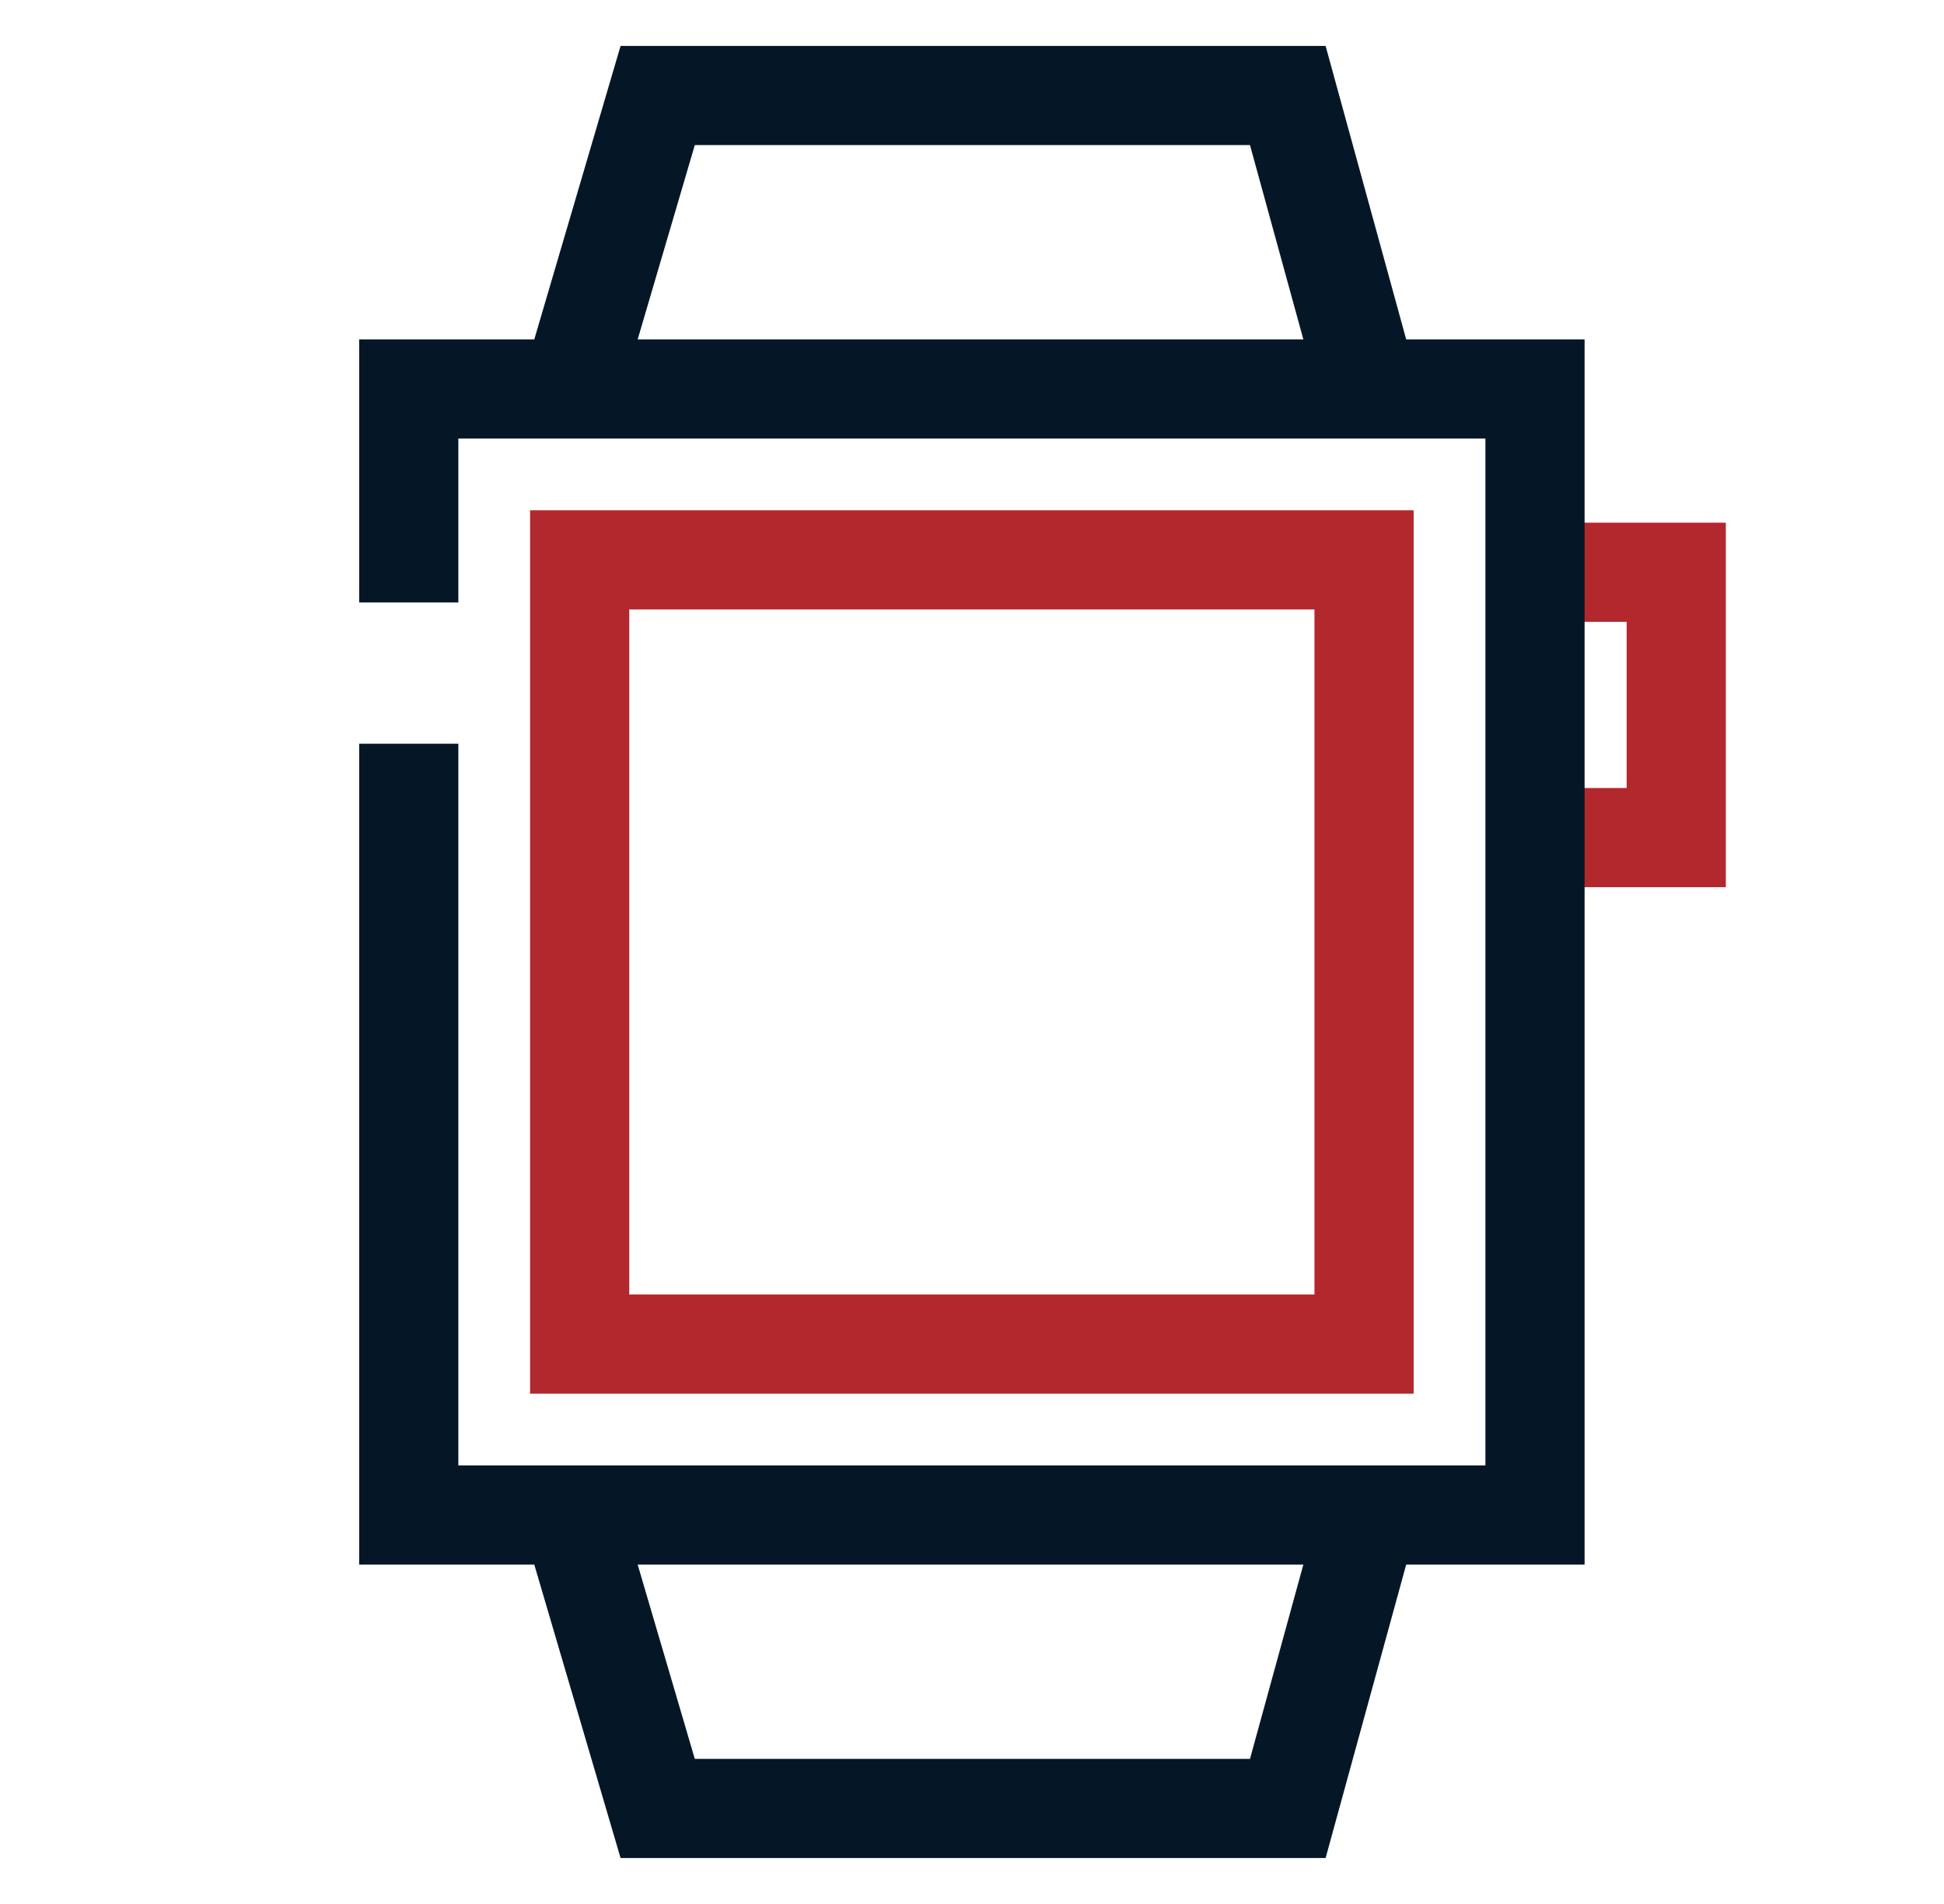 <svg width="49" height="48" viewBox="0 0 49 48" fill="none" xmlns="http://www.w3.org/2000/svg">
<path fill-rule="evenodd" clip-rule="evenodd" d="M15.861 15.364H33.132V32.635H15.861V15.364ZM13.361 35.135V12.864H35.632V35.135H13.361ZM39.423 15.677H41.001V19.866H39.423V22.366H43.501V13.177H39.423V15.677Z" fill="#B3282D"/>
<path fill-rule="evenodd" clip-rule="evenodd" d="M33.413 1.158H15.642L13.467 8.556H9.053V15.188H11.553V11.056H37.441V36.944H11.553V18.75H9.053V39.444H13.467L15.642 46.842H33.413L35.444 39.444H39.941V8.556H35.444L33.413 1.158ZM16.073 8.556L17.513 3.658H31.507L32.852 8.556H16.073ZM17.513 44.342L16.073 39.444H32.852L31.507 44.342H17.513Z" fill="#051727"/>
</svg>
